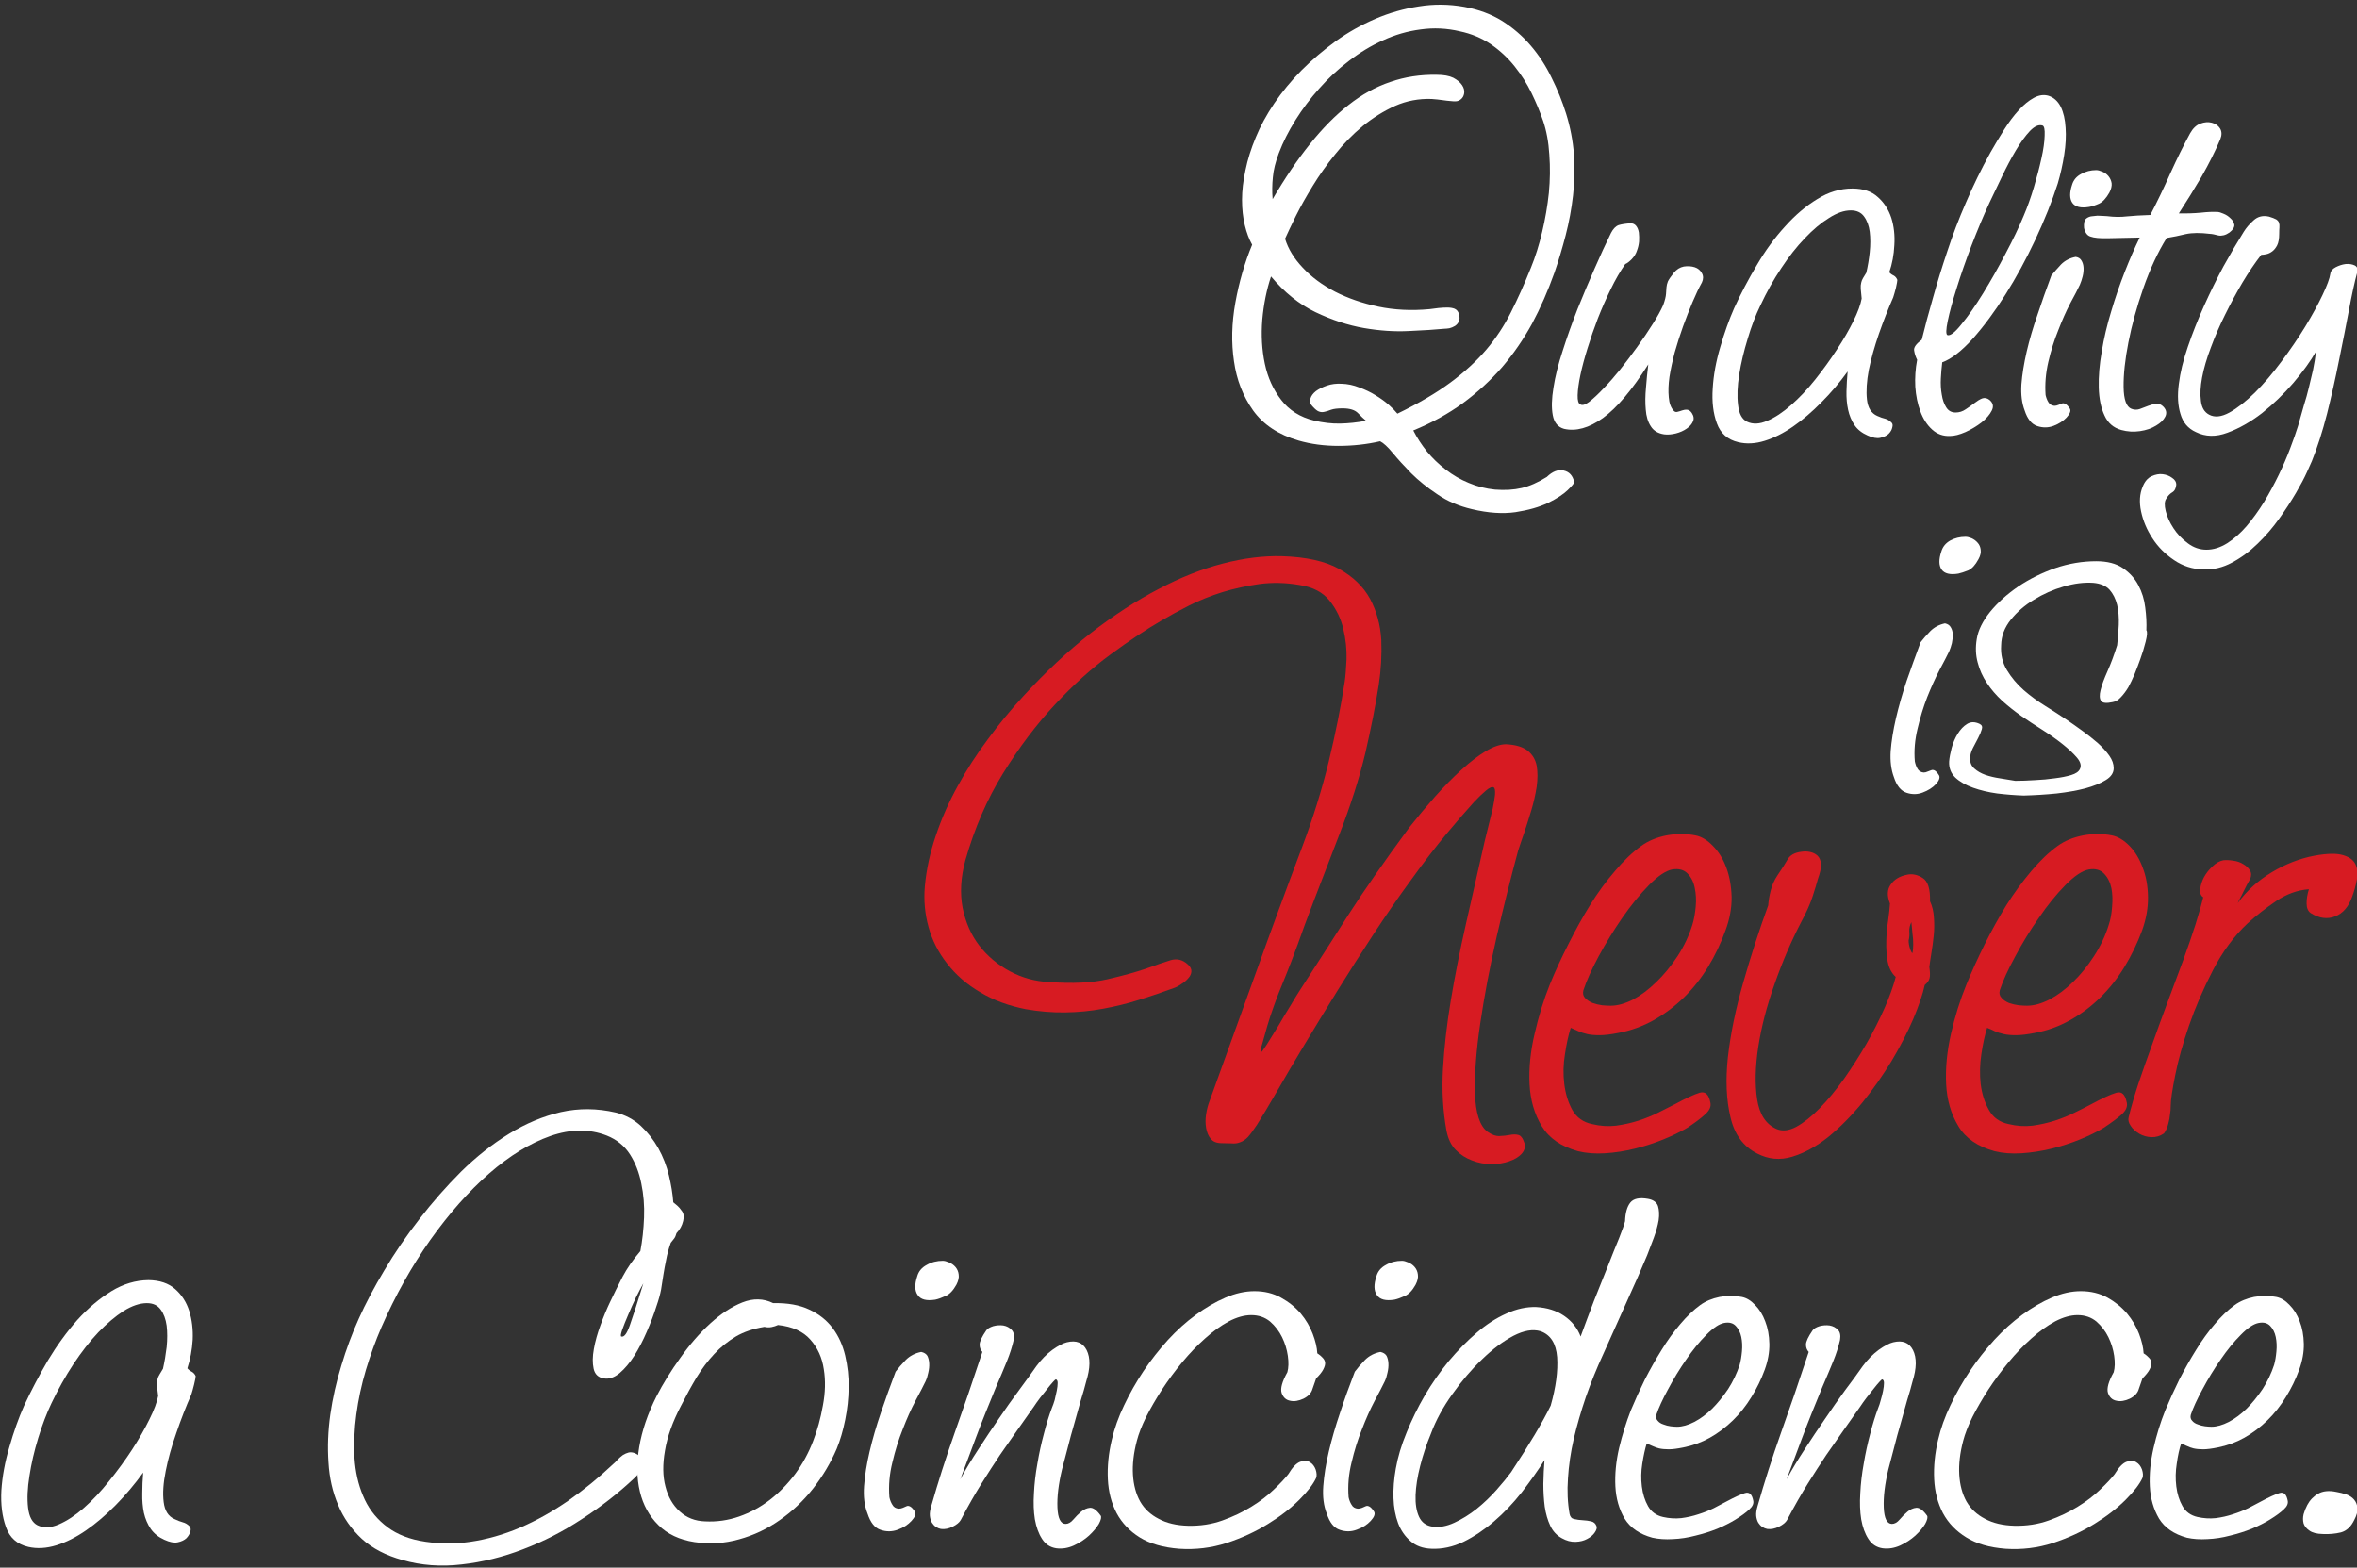 <svg version="1.2" xmlns="http://www.w3.org/2000/svg" viewBox="0 0 1024 681" width="1024" height="681">
	<rect x="0" y="0" width="1024" height="681" fill="#333333" stroke="none"/>
	<title>&lt;Group&gt;</title>
	<style>
		.s0 { fill: #ffffff } 
		.s1 { fill: #d71b22 } 
	</style>
	<g id="&lt;Group&gt;">
		<g id="&lt;Group&gt;">
			<path id="&lt;Compound Path&gt;" fill-rule="evenodd" class="s0" d="m683.9 209.4q0.1 0.7-2.8 3.5-2.9 2.8-8.6 5.6-5.7 2.7-14.1 4-8.4 1.2-18.9-1.3-8.6-2-15.1-6.5-6.6-4.4-11.3-9.1-4.7-4.8-8-8.8-3.3-4-5.5-5.1-8.7 2-18.1 2-9.3 0-17.3-2.3-13.1-3.8-19.8-13.1-6.6-9.3-8.3-21.4-1.8-12.1 0.6-25.4 2.4-13.4 7.3-25.2-2-3.5-3.2-8.5-1.2-5-1.2-11 0-6 1.5-12.9 1.4-6.9 4.5-14.3 2.9-7.1 8-14.7 5.1-7.5 11.8-14.3 6.8-6.8 14.9-12.7 8.1-5.8 17.2-9.7 9.1-3.9 18.9-5.4 9.8-1.6 19.8 0.2 9.3 1.7 16.4 6.1 7.1 4.5 12.4 10.7 5.4 6.3 9.1 14 3.8 7.6 6.3 15.6 2.7 8.7 3.4 17.7 0.6 9-0.4 17.8-1 8.8-3.2 17.3-2.2 8.5-4.9 16.3-4.2 11.8-9.7 22.1-5.6 10.2-13 18.9-7.5 8.6-17 15.6-9.6 7-21.6 11.9 2.4 4.7 5.9 9.1 3.6 4.4 8.2 7.9 4.6 3.6 10 5.8 5.4 2.3 11.4 2.9 6.5 0.5 11.6-0.7 5.1-1.2 10.9-4.8 3.7-3.6 7.3-2.8 3.7 0.8 4.6 5zm-13.5-156.9q-2-5.8-5-12-3-6.2-7.4-11.7-4.3-5.4-10.2-9.5-6-4.1-13.6-5.7-8.5-2-17-0.8-8.5 1.1-16.3 4.7-7.8 3.5-14.9 9-7.1 5.4-12.9 12-5.8 6.5-10.3 13.7-4.5 7.2-7.2 14.3-2.2 5.8-2.6 10.5-0.5 4.8-0.1 9.5 8-13.7 16.2-23.9 8.2-10.3 16.8-17 8.6-6.8 18.1-10 9.5-3.3 20.2-3.1 4.5 0 7.2 1.3 2.6 1.4 3.8 3.2 1.2 1.8 0.9 3.6-0.3 1.7-1.5 2.6-0.9 0.7-1.9 0.8-1 0.1-2.5-0.1-1.5-0.1-3.5-0.4-2-0.3-4.7-0.5-8.4-0.3-15.9 3-7.5 3.4-14.1 8.8-6.6 5.5-12 12.3-5.5 6.8-9.7 13.7-4.3 7-7.3 13-3 6.1-4.7 9.9 2 6.6 7.7 12.6 5.6 6 14 10.4 8.4 4.3 18.8 6.5 10.5 2.2 22.3 1.1 1.8-0.2 3.9-0.5 2.1-0.2 3.8-0.2 1.8 0 3.1 0.5 1.4 0.6 1.9 2.2 0.6 2 0 3.3-0.5 1.2-1.7 2-1.2 0.7-2.4 1-1.3 0.2-2 0.2-6.2 0.6-15.5 1-9.3 0.5-19.7-1.3-10.3-1.8-21-6.9-10.6-5.1-19.3-15.5-2.9 8.7-3.8 18.8-0.8 10.1 1.1 19.1 1.9 9 7.1 15.7 5.2 6.8 14.3 9 5.8 1.4 11.3 1.3 5.4-0.1 11.3-1.2-1.5-1.2-3.5-3.3-2-2.1-6.7-2.1-3.3 0-5 0.6-1.8 0.7-2.9 0.9-1.2 0.3-2.3-0.1-1.1-0.3-2.9-2.3-1.5-1.5-0.9-3.3 0.5-1.8 2.4-3.3 1.9-1.4 4.8-2.4 2.9-1 6.4-0.8 3.8 0.1 7.6 1.6 3.9 1.4 7.1 3.4 3.3 2 5.8 4.2 2.4 2.2 3.7 3.8 13.8-6.7 23-13.5 9.2-6.8 15.6-14.3 6.3-7.4 10.7-16.2 4.4-8.7 8.7-19.4 2.9-7.1 4.9-15.6 2-8.4 2.9-16.9 0.8-8.4 0.2-16.6-0.5-8.2-2.7-14.7z"/>
			<path id="&lt;Compound Path&gt;" class="s0" d="m739.4 122.7q-2 3.6-4.1 8.6-2.1 5-4.1 10.5-2 5.6-3.6 11.2-1.5 5.7-2.3 10.7-0.7 5-0.3 8.9 0.3 3.9 2.2 5.9 0.7 0.7 1.6 0.4 0.9-0.2 2-0.6 1.1-0.4 2.2-0.3 1.1 0.1 2 1.4 1.3 2 0.5 3.7-0.7 1.7-2.7 3.1-2 1.4-4.7 2.1-2.8 0.7-5.1 0.4-4-0.6-5.8-3.5-1.9-2.9-2.2-7.3-0.4-4.3 0.1-9.5 0.4-5.2 1-10.1-10.6 16.7-19.7 23.3-9.1 6.5-16.9 4.7-4-1.1-4.9-5.9-0.9-4.8 0.3-12 1.1-7.2 4-16 2.8-8.8 6.4-18 3.7-9.2 7.5-17.8 3.8-8.7 7.1-15.4 1.4-2.7 3.3-3.4 2-0.6 5.2-0.8 1.5 0 2.4 1.1 0.9 1.1 1.2 2.9 0.2 1.8 0.1 3.9-0.2 2.1-0.9 3.9-0.6 2-2.3 3.8-1.7 1.7-2.8 2.1-3.3 4.7-6.3 10.9-3 6.1-5.6 12.7-2.5 6.5-4.5 13-2 6.4-3.1 11.6-1.1 5.2-1.2 8.8-0.1 3.5 1.2 4 1.3 0.8 3.9-1.2 2.6-2 6.1-5.7 3.5-3.6 7.3-8.3 3.8-4.8 7.4-9.8 3.7-5.1 6.7-9.9 3-4.7 4.6-8.3 1.1-3.1 1.2-4.8 0.1-1.6 0.2-2.9 0.1-1.2 0.6-2.5 0.6-1.3 2.6-3.8 1.8-2.2 4.3-2.7 2.6-0.4 4.8 0.3 2.1 0.7 3.1 2.6 1 1.8 0 4z"/>
			<path id="&lt;Compound Path&gt;" fill-rule="evenodd" class="s0" d="m824.3 121.6q0 0.7-0.6 3.4-0.7 2.7-1.2 4.2-3.3 7.5-6.2 15.8-2.9 8.4-4.4 15.7-1.4 7.4-0.8 12.9 0.6 5.4 4.5 7.1 2 0.9 3.4 1.2 1.5 0.4 2.8 1.7 0.7 0.7 0.3 2.1-0.3 1.5-1.6 2.8-1.3 1.2-3.6 1.7-2.2 0.5-5.5-1-3.7-1.6-5.7-4.5-2-3-2.8-6.7-0.8-3.7-0.7-8 0.1-4.3 0.5-8.6-5.3 7.3-11.4 13.4-6.1 6.2-12.3 10.5-6.2 4.3-12.3 6.2-6.1 1.9-11.5 0.6-6.9-1.6-9.3-8.2-2.4-6.5-1.8-15.2 0.5-8.6 3.3-18 2.7-9.3 6-16.8 4.3-9.4 9.9-18.8 5.5-9.4 12.2-16.7 6.6-7.4 14-11.9 7.3-4.6 15.3-4.6 7 0 11 3.7 4.1 3.6 5.9 9.1 1.7 5.4 1.3 11.8-0.3 6.3-2.2 11.8 0.8 0.9 1.9 1.4 1.1 0.6 1.6 1.9zm-13.5-3.1q1-4.2 1.5-8.9 0.5-4.8 0-8.9-0.5-4-2.5-6.7-1.9-2.6-5.7-2.6-4.4 0-9.5 3.3-5.2 3.2-10.5 8.8-5.3 5.5-10.3 13.1-5 7.5-9 16.1-3.1 6.3-5.5 14.4-2.5 8.1-3.7 15.6-1.2 7.6-0.5 13.2 0.6 5.7 3.9 7.3 3.8 1.8 8.8-0.4 5-2.1 10.3-6.8 5.3-4.6 10.5-11.1 5.1-6.4 9.4-13 4.3-6.5 7.2-12.4 2.9-5.9 3.6-9.8-0.3-2.7-0.4-4.2-0.1-1.6 0.2-2.7 0.2-1 0.8-2 0.5-0.9 1.4-2.3z"/>
			<path id="&lt;Compound Path&gt;" fill-rule="evenodd" class="s0" d="m894 79.7q-3.7 11.5-9.7 24.3-6 12.8-13 23.9-7 11.1-14.2 19.2-7.3 8.1-13.3 10.3-0.4 3.3-0.6 7-0.2 3.7 0.4 7 0.5 3.3 1.9 5.5 1.4 2.3 4.1 2.3 2.4 0 4.4-1.4 2-1.3 3.8-2.7 1.8-1.4 3.3-2 1.6-0.6 3.2 0.6 2.4 2 1 4.7-1.3 2.6-4.4 5.1-3.1 2.4-7 4.2-3.9 1.7-6.7 1.7-4.5 0.2-7.8-2.8-3.3-3-5.1-7.9-1.8-4.8-2.2-10.7-0.3-5.9 0.8-11.7-1-2-1.3-4-0.4-2 3.3-4.7 2.1-8.6 4.9-18.3 2.7-9.7 6.2-20.1 3.4-10.4 8.1-21.2 4.6-10.8 10.6-21.7 2.9-5.1 6-10 3.1-4.9 6.4-8.5 3.2-3.5 6.5-5.3 3.3-1.8 6.4-0.9 3.4 1.1 5.3 4.8 1.8 3.7 2.1 9.1 0.4 5.3-0.6 11.7-1 6.4-2.8 12.5zm-6.7-25.2q-2.4-0.7-5.4 2.4-3 3.2-6.1 8.4-3.1 5.2-6.1 11.5-3 6.2-5.4 11.3-4 8.7-7.8 18.6-3.8 10-6.4 18.4-2.7 8.5-3.9 14.3-1.2 5.8-0.1 6.2 1.9 0.5 6.1-4.8 4.3-5.2 9.3-13.3 5-8.1 9.8-17.3 4.9-9.2 7.9-16.5 2.4-5.6 4.4-12.3 2-6.7 3.3-12.6 1.3-5.8 1.4-9.9 0.2-4.1-1-4.4z"/>
			<path id="&lt;Compound Path&gt;" class="s0" d="m903.6 123.7q-1.4 3-4.2 8.1-2.7 5.2-5.2 11.7-2.6 6.4-4.3 13.7-1.7 7.3-1.2 14.4 0.4 1.8 1.2 3.1 0.8 1.4 2.6 1.6 0.9 0 1.8-0.4 0.8-0.3 1.5-0.6 0.7-0.3 1.5 0.2 0.9 0.4 2 2.1 0.7 1.4-1.5 3.8-2.2 2.3-5.6 3.6-3.5 1.3-7.1 0.1-3.7-1.2-5.5-6.8-1.8-4.7-1.4-11.3 0.5-6.5 2.3-14.3 1.8-7.7 4.7-16 2.8-8.4 6-17 1.7-2.1 4.2-4.8 2.6-2.6 6.4-3.3 1.8 0.3 2.5 1.6 0.8 1.3 0.9 3.1 0.1 1.8-0.4 3.8-0.5 2-1.2 3.6zm12.8-40q-2.1 3.7-4.5 4.8-2.5 1.1-4.3 1.4-5.4 0.9-7.3-1.8-1.8-2.7-0.1-7.8 0.9-3.1 3.9-4.7 3-1.7 6.6-1.7 1.1 0 2.7 0.7 1.5 0.6 2.6 1.9 1.1 1.3 1.4 3.1 0.2 1.8-1 4.1z"/>
			<path id="&lt;Compound Path&gt;" class="s0" d="m968.6 101q-1.3 0.9-2.5 1.2-1.2 0.3-2.3 0.1-1.1-0.2-2.1-0.5-1-0.2-1.5-0.2-6.4-0.8-10.6 0.1-4.1 1-8.3 1.7-5.8 9.4-10.1 21.7-4.3 12.3-6.5 23.6-2.2 11.2-2.1 19.4 0.1 8.2 3.4 9.5 1.8 0.7 3.6 0.1 1.9-0.7 3.7-1.4 1.8-0.7 3.5-0.9 1.7-0.2 3.2 1.4 1.8 2 0.7 4.2-1.1 2.2-4 3.9-2.9 1.8-7 2.4-4.1 0.6-8.1-0.5-5.1-1.4-7.3-6.3-2.3-4.9-2.5-12.1-0.2-7.2 1.3-15.7 1.4-8.6 4.1-17.4 2.6-8.8 5.9-17.2 3.3-8.4 6.5-14.9-8.9 0.2-14 0.3-5.1 0.1-7.3-0.7-1.2-0.3-2-1.5-0.7-1.1-0.9-2.4-0.1-1.2 0.1-2.4 0.3-1.1 0.8-1.5 0.8-0.7 2.1-1 1.4-0.2 2.8-0.3 1.3 0 2.5 0.1 1.2 0.1 1.7 0.1 4.6 0.6 8.7 0.1 4.1-0.4 10.1-0.6 4.4-8.4 8.7-18.1 4.4-9.7 8.6-17.4 1.8-3.2 4.4-4.2 2.7-1 5-0.4 2.4 0.6 3.6 2.5 1.2 2 0.1 4.7-3.3 7.8-8.1 16.2-4.9 8.3-9.9 16 5.2 0.1 9.5-0.3 4.3-0.5 7.6-0.3 0.5 0 2.2 0.7 1.8 0.7 3.1 2 1.4 1.2 1.7 2.8 0.2 1.6-2.1 3.4z"/>
			<path id="&lt;Compound Path&gt;" class="s0" d="m1024.1 118.3q-1.7 6.2-3.6 16.4-1.9 10.1-4.3 21.8-2.3 11.6-5.2 23.2-3 11.7-6.6 20.6-0.4 0.9-2.1 4.7-1.7 3.8-4.8 9.1-3.1 5.3-7.3 11.2-4.2 5.9-9.4 10.9-5.1 5-11.1 8.2-5.9 3.2-12.4 3-7.1-0.2-12.8-4.1-5.8-3.9-9.4-9.5-3.6-5.5-4.9-11.6-1.3-6.1 0.7-10.8 1.3-3.3 3.8-4.5 2.6-1.2 4.9-0.9 2.4 0.3 4.1 1.6 1.8 1.2 1.8 2.9-0.2 2.5-1.8 3.4-1.5 0.9-2.6 2.8-1.1 1.6-0.2 5.3 0.9 3.7 3.4 7.5 2.4 3.7 6.2 6.5 3.7 2.8 8.1 2.8 4.5 0 9-2.8 4.4-2.8 8.4-7.4 4-4.7 7.6-10.5 3.5-5.8 6.4-11.8 2.9-6 5-11.6 2.1-5.5 3.4-9.7 1.3-4.7 2.5-8.8 1.3-4.1 2.2-7.9 0.9-3.8 1.8-7.6 0.8-3.9 1.3-8-3.6 6.3-9.9 13.7-6.3 7.3-13.6 13.1-7.4 5.7-15 8.5-7.5 2.8-13.7-0.3-5.1-2.3-6.7-7.9-1.7-5.5-0.7-13 0.9-7.4 3.9-16.1 3-8.8 7-17.7 4-8.9 8.5-17.3 4.6-8.3 8.8-15 1.6-2.6 4.3-5 2.7-2.5 6.7-1.6 2 0.6 3.1 1.2 0.9 0.6 1.2 1.4 0.3 0.9 0.2 2.1-0.1 1.1-0.1 2.8 0 3.2-0.9 5-0.9 1.7-2.1 2.6-1.2 0.9-2.5 1.2-1.4 0.3-2.3 0.3-4.2 5.4-8.2 12.1-4 6.8-7.5 13.9-3.6 7.2-6.2 14.3-2.7 7.1-3.8 13-1.1 5.9-0.5 10.2 0.5 4.3 3.5 5.9 3.6 2 8.9-0.9 5.2-2.9 11.1-8.7 5.8-5.8 11.5-13.5 5.7-7.6 10.3-15.1 4.5-7.4 7.5-13.7 3-6.3 3.4-9.2 0.2-1.8 2.3-2.9 2.1-1.1 4.3-1.4 2.3-0.2 4 0.6 1.6 0.8 1.1 3z"/>
		</g>
		<g id="&lt;Group&gt;">
			<path id="&lt;Compound Path&gt;" class="s0" d="m846.8 283q-1.4 2.9-4.2 8.1-2.7 5.2-5.3 11.7-2.5 6.4-4.2 13.7-1.8 7.3-1.2 14.3 0.4 1.9 1.2 3.2 0.8 1.4 2.6 1.6 0.9 0 1.7-0.4 0.9-0.4 1.6-0.6 0.7-0.3 1.5 0.1 0.9 0.5 1.9 2.1 0.8 1.5-1.4 3.9-2.2 2.3-5.7 3.6-3.4 1.3-7 0.1-3.7-1.2-5.5-6.8-1.8-4.8-1.4-11.3 0.5-6.5 2.3-14.3 1.8-7.7 4.6-16.1 2.9-8.3 6.1-16.9 1.7-2.2 4.2-4.8 2.6-2.6 6.4-3.4 1.8 0.4 2.5 1.7 0.8 1.3 0.9 3.1 0 1.8-0.4 3.8-0.5 2-1.2 3.6zm12.7-40q-2 3.7-4.4 4.8-2.5 1-4.3 1.4-5.4 0.9-7.3-1.8-1.8-2.7-0.1-7.8 0.9-3.1 3.9-4.8 3-1.6 6.6-1.6 1.1 0 2.6 0.6 1.6 0.7 2.7 2 1.1 1.2 1.3 3 0.3 1.9-1 4.2z"/>
			<path id="&lt;Compound Path&gt;" class="s0" d="m932.5 273.8q0.7 0.9-0.3 4.9-1 4-2.4 7.8-1.1 3.1-2.4 6.3-1.3 3.1-2.7 5.7-1.5 2.5-3.2 4.3-1.7 1.9-3.6 2.2-4.1 0.9-5.1-0.5-1-1.5-0.2-4.7 0.8-3.3 3-8.2 2.2-4.9 4.2-11.3 0.5-4.2 0.7-8.8 0.2-4.7-0.7-8.7-1-4-3.3-6.6-2.4-2.6-7.1-3-6-0.4-12.8 1.6-6.9 2-12.9 5.7-6 3.6-10.1 8.7-4.1 5.1-4.2 11.1-0.4 6 2.5 10.8 2.9 4.8 7.3 8.7 4.4 3.8 9.4 6.9 5 3.1 9 5.8 3.4 2.3 7.1 5 3.6 2.6 6.7 5.3 3.1 2.8 5 5.5 1.9 2.7 1.9 5.4 0 3.1-3.5 5.2-3.4 2.1-8.9 3.6-5.4 1.4-12.4 2.2-7 0.7-14.3 0.9-5.7-0.2-11.5-0.9-5.8-0.8-10.5-2.5-4.8-1.7-7.7-4.4-2.9-2.8-2.7-7 0.2-2.5 1.1-5.9 0.9-3.3 2.6-6.1 1.8-2.9 4.1-4.3 2.4-1.5 5.5 0 1.4 0.7 0.9 2.3-0.5 1.7-1.6 3.8-1.1 2.1-2.3 4.4-1.2 2.4-1.2 4.6 0 2.7 1.9 4.3 1.9 1.7 4.7 2.7 2.9 1 6.3 1.5 3.5 0.6 6.7 1.1 3.9 0 8.5-0.3 4.6-0.2 8.7-0.8 4.1-0.5 7.1-1.4 3-0.9 3.8-2.6 1.1-2.2-1.3-5-2.4-2.8-6.3-5.9-3.9-3.1-8.8-6.2-4.9-3.1-9.1-6-4.4-3.1-8.3-6.6-3.9-3.6-6.6-7.7-2.8-4.2-4-8.9-1.3-4.8-0.4-10.2 0.9-5.7 5.8-11.8 4.9-6 12.2-11 7.3-4.9 16.1-8 8.8-3 17.8-3 7.2 0 11.6 3 4.4 3 6.7 7.4 2.4 4.5 3 9.7 0.7 5.3 0.5 9.9z"/>
		</g>
		<g id="&lt;Group&gt;">
			<path id="&lt;Compound Path&gt;" class="s1" d="m662.3 496.6q0.7 2.5-1.3 4.7-2 2.1-5.4 3.2-3.4 1.2-7.7 1.2-4.4 0-8.4-1.6-4.1-1.5-7.1-4.6-3-3.1-4-8.4-2.3-12.8-1.5-26.8 0.8-14.1 3.4-29.7 2.6-15.7 6.5-32.9 3.9-17.2 8.2-36.2 0.7-3.1 1.7-6.9 1-3.9 1.8-7.3 0.7-3.4 1-6 0.2-2.7-0.5-3.2-1-0.7-3.4 1.3-2.4 2-5.3 5.1-2.9 3.2-6 6.8-3.1 3.6-5.6 6.6-7.6 9.1-15.7 20.4-8.2 11.2-16.2 23.4-8 12.2-15.7 24.6-7.7 12.4-14.3 23.4-6.7 11.1-11.9 20.2-5.3 9.2-8.8 14.7-2.3 3.5-3.9 5.3-1.6 1.7-3.4 2.3-1.7 0.7-3.6 0.5-1.9-0.1-4.4-0.1-3.3 0-4.8-1.9-1.5-1.8-2-4.7-0.5-2.9 0-6 0.5-3.2 1.5-5.7 10.3-28.6 20-55.4 9.6-26.8 20.2-54.9 7.2-19.1 11.6-37.3 4.4-18.2 6.9-34.5 0.5-3.2 0.8-9.7 0.2-6.6-1.4-13.3-1.6-6.8-6-12.3-4.4-5.5-13.2-6.8-8.8-1.5-17.2-0.4-8.4 1.2-16 3.5-7.7 2.4-14.5 5.8-6.7 3.4-12.3 6.7-9.5 5.5-21.8 14.5-12.3 9-24.3 21.9-12.1 13-22.5 29.8-10.4 16.8-16.4 37.8-3 11.1-1.2 20.6 1.9 9.5 7.2 16.4 5.3 6.9 13.3 11.2 8 4.3 17.1 4.7 15.3 1.1 25.3-1.2 10-2.3 16.7-4.6 6.6-2.4 10.8-3.7 4.1-1.2 7.4 1.8 1.7 1.5 1.6 3.1-0.1 1.6-1.4 3-1.2 1.4-3 2.5-1.7 1.2-3.2 1.7-7.3 2.7-15 5.1-7.6 2.4-15.8 3.9-8.1 1.5-16.5 1.6-8.5 0.1-17-1.4-11.3-2.2-19.9-7.4-8.7-5.1-14.3-12.4-5.7-7.2-8.1-15.9-2.4-8.7-1.6-17.7 1-11 4.8-22.1 3.7-11 9.5-21.5 5.8-10.6 13.1-20.3 7.2-9.8 15.3-18.6 14.5-15.8 29.4-27.5 15-11.6 29.4-19.1 14.4-7.6 28-11.1 13.5-3.5 25.6-3.2 15.8 0.5 24.8 5.5 9.1 5 13.5 13 4.3 8 4.9 17.8 0.4 9.8-1.1 19.6-2 13-5.8 29.5-3.9 16.4-11.2 35.2-6.8 17.6-11.2 29.1-4.4 11.5-7.1 19.2-2.8 7.6-4.7 12.3-1.9 4.6-3.4 8.4-0.7 1.7-2.2 5.9-1.5 4.1-2.8 8.5-1.2 4.4-2.2 7.8-1.1 3.3-0.5 3.6 0.2 0.3 2.5-3.3 2.2-3.5 5-8.1 2.7-4.7 5.4-9 2.6-4.4 3.6-5.9 6-9.3 11.1-17.2 5-7.9 10.3-16.1 5.2-8.1 11.5-17.1 6.3-9.1 15-20.9 5.3-6.7 11.1-13.3 5.8-6.5 11.4-11.6 5.7-5.2 10.7-8.2 5-3 8.8-3 6.2 0.3 9.4 2.8 3.1 2.5 3.9 6.5 0.7 4 0 9.2-0.8 5.1-2.3 10.1-1.5 5-3.1 9.8-1.7 4.8-2.7 8-4.7 17.3-9.3 37.3-4.5 19.9-7.1 37.5-2.6 17.5-2.3 30.4 0.4 12.9 5.4 16.7 2.8 2 5.3 1.9 2.5-0.1 4.5-0.5 2-0.4 3.6 0 1.7 0.4 2.7 3.6z"/>
			<path id="&lt;Compound Path&gt;" fill-rule="evenodd" class="s1" d="m749.6 404.3q-3 8.3-7.5 15.7-4.5 7.4-10.5 13.3-6.1 5.9-13.2 9.9-7.2 4-15.2 5.5-5 1-8.3 1-3.3 0-5.4-0.5-2.1-0.5-3.7-1.2-1.7-0.8-3.4-1.5-1.5 4.7-2.5 11.4-1.1 6.6-0.3 13 0.8 6.4 3.5 11.3 2.8 4.9 8.5 6.1 5.3 1.3 10.5 0.7 5.1-0.7 9.8-2.2 4.6-1.5 8.6-3.5 4-2 7.3-3.7 7-3.8 10.6-4.9 3.7-1.1 4.7 4.4 0.5 2.5-2.3 5-2.7 2.5-7.7 5.8-4.6 2.7-10.5 5.1-5.9 2.4-12.4 4-6.5 1.6-12.9 2-6.4 0.4-11.7-0.9-11-3-15.8-10.9-4.8-7.9-5.3-18.3-0.5-10.4 2.2-21.8 2.6-11.4 6.6-21.4 3.5-8.6 8.1-17.6 4.5-9 9.5-17.1 5-8 10.7-14.6 5.6-6.7 11.4-10.9 4.5-3.3 11-4.6 6.5-1.2 12.6 0 4 0.8 7.6 4.6 3.7 3.7 5.8 9.4 2.1 5.6 2.3 12.8 0.1 7.1-2.7 14.6zm-14.3-2.7q1-3.3 1.4-7.7 0.4-4.4-0.4-8.1-0.7-3.8-3.1-6.3-2.4-2.5-6.7-1.8-4.2 0.8-10.1 6.8-5.9 6-11.6 14.2-5.6 8.1-10.3 16.8-4.6 8.6-6.6 14.7-0.5 2 0.7 3.3 1.3 1.4 3.3 2.2 2 0.7 4.1 1 2.2 0.2 3.7 0.2 4.5 0 9.8-2.7 5.2-2.8 10.1-7.6 4.9-4.7 9.2-11.2 4.3-6.6 6.5-13.8z"/>
			<path id="&lt;Compound Path&gt;" fill-rule="evenodd" class="s1" d="m838.5 391.5q1.5 3.3 1.7 7.2 0.3 3.9-0.1 7.8-0.4 3.9-1 7.5-0.6 3.6-0.9 6.1 0.5 3.3 0.1 4.8-0.3 1.5-2.1 3-1.3 6-5 14.8-3.8 8.8-9.4 18.2-5.7 9.4-12.8 18.2-7.2 8.7-14.8 14.9-7.7 6.1-15.6 8.5-7.9 2.4-15.2-1.4-9-4.5-11.6-15.8-2.7-11.2-1.1-26.2 1.7-14.9 6.6-32.1 4.9-17.2 10.9-33.7 0.2-3 1.1-6.5 0.9-3.5 2.9-6.5 2.8-4.1 4.4-6.9 1.6-2.9 6.1-3.4 1.8-0.3 3.7 0.1 1.9 0.4 3.2 1.6 1.4 1.3 1.5 3.7 0.2 2.3-1.3 6.4-0.8 3-2.3 7.6-1.5 4.7-5 11.2-6.5 12.5-11.5 26.8-5.1 14.3-7.1 27.3-2 13.1-0.5 22.9 1.5 9.7 8.3 12.8 3.8 1.7 8.7-0.9 4.9-2.7 10.1-8 5.3-5.4 10.6-12.8 5.2-7.4 9.8-15.3 4.5-7.9 7.9-15.6 3.3-7.6 4.8-13.4-2.7-2.5-3.5-6.7-0.7-4.1-0.6-8.7 0.1-4.7 0.8-9.1 0.6-4.3 0.8-7.4-2-5 0.3-8.2 2.2-3.3 7-4.3 3.5-0.8 6.9 1.4 3.4 2.1 3.2 10.1zm-7.6 22.4q0.3-1.3 0.3-3.7 0-2.4-0.3-4.4-0.2-2.5-0.5-5.2-1 2-0.9 4 0.2 2-0.3 4 0 1.7 0.7 3.8 0.8 2 1 1.5z"/>
			<path id="&lt;Compound Path&gt;" fill-rule="evenodd" class="s1" d="m930.6 404.3q-3.1 8.3-7.6 15.7-4.5 7.4-10.5 13.3-6 5.9-13.2 9.9-7.1 4-15.2 5.5-5 1-8.3 1-3.2 0-5.3-0.5-2.2-0.5-3.8-1.2-1.6-0.8-3.4-1.5-1.5 4.7-2.5 11.4-1 6.6-0.3 13 0.8 6.4 3.6 11.3 2.7 4.9 8.5 6.1 5.3 1.3 10.4 0.7 5.1-0.7 9.8-2.2 4.6-1.5 8.6-3.5 4.1-2 7.3-3.7 7-3.8 10.7-4.9 3.6-1.1 4.6 4.4 0.5 2.5-2.2 5-2.8 2.5-7.8 5.8-4.5 2.7-10.4 5.1-5.9 2.4-12.4 4-6.6 1.6-13 2-6.4 0.4-11.6-0.9-11.1-3-15.8-10.9-4.8-7.9-5.3-18.3-0.5-10.4 2.1-21.8 2.6-11.4 6.7-21.4 3.5-8.6 8-17.6 4.5-9 9.5-17.1 5.1-8 10.7-14.6 5.6-6.7 11.4-10.9 4.5-3.3 11.1-4.6 6.5-1.2 12.5 0 4 0.8 7.7 4.6 3.6 3.7 5.7 9.4 2.2 5.6 2.3 12.8 0.1 7.1-2.6 14.6zm-14.4-2.7q1.1-3.3 1.4-7.7 0.4-4.4-0.3-8.1-0.8-3.8-3.2-6.3-2.4-2.5-6.6-1.8-4.3 0.8-10.2 6.8-5.9 6-11.5 14.2-5.7 8.1-10.3 16.8-4.7 8.6-6.7 14.7-0.5 2 0.8 3.3 1.2 1.4 3.2 2.2 2 0.7 4.2 1 2.1 0.2 3.6 0.2 4.5 0 9.8-2.7 5.3-2.8 10.2-7.6 4.9-4.7 9.1-11.2 4.3-6.6 6.5-13.8z"/>
			<path id="&lt;Compound Path&gt;" class="s1" d="m1021.9 389.5q-2.3 6.6-7.4 8.6-5.2 2-10.7-1.5-1.7-1.3-1.7-4.2 0-2.9 1-6.1-7.3 0.5-14.2 5.1-6.9 4.7-12.4 9.7-8.8 8.2-15.1 20.4-6.3 12.2-10.4 24.1-4.1 11.9-6 21.6-1.9 9.6-1.9 12.6 0 0.8-0.1 2.5-0.2 1.8-0.5 3.8-0.4 2-1 3.8-0.7 1.7-1.4 2.5-2.5 1.7-5.4 1.6-2.9-0.1-5.3-1.5-2.4-1.4-3.7-3.4-1.4-2-0.9-3.8 1.5-6.2 4.2-14.5 2.8-8.3 6.1-17.3 3.2-9 6.7-18.4 3.6-9.5 6.7-18 3.1-8.5 5.4-15.7 2.2-7.1 3.3-11.6-1.6-1-1.3-3.5 0.2-2.5 1.6-5.2 1.4-2.6 3.7-4.7 2.2-2.2 4.7-2.7 2-0.2 4.4 0.2 2.4 0.3 4.3 1.5 1.9 1.1 2.9 2.7 1 1.7 0 3.9-0.5 0.8-1.3 2.3-0.7 1.5-1.5 3-0.7 1.5-1.5 2.9-0.7 1.3-1 2.1 5.8-8 14.8-13.4 9-5.4 18.6-7.2 8.3-1.5 12.4-0.2 4.1 1.2 5.4 4.1 1.3 2.9 0.5 6.7-0.7 3.7-2 7.2z"/>
		</g>
		<g id="&lt;Group&gt;">
			<path id="&lt;Compound Path&gt;" fill-rule="evenodd" class="s0" d="m85 597.8q0 0.8-0.7 3.7-0.7 2.8-1.2 4.3-3.5 7.9-6.5 16.7-3.1 8.8-4.6 16.5-1.6 7.8-0.9 13.5 0.7 5.7 4.7 7.4 2.1 1 3.6 1.4 1.6 0.4 2.9 1.7 0.8 0.8 0.4 2.3-0.4 1.5-1.7 2.9-1.4 1.3-3.8 1.8-2.3 0.5-5.8-1.1-3.8-1.7-5.9-4.7-2.1-3.1-3-7-0.8-3.9-0.7-8.4 0-4.5 0.4-9.1-5.5 7.6-11.9 14.1-6.4 6.5-12.9 11-6.5 4.5-12.9 6.5-6.5 2-12.2 0.7-7.3-1.7-9.7-8.6-2.5-6.9-2-16 0.6-9.1 3.5-18.9 2.8-9.8 6.3-17.7 4.6-9.9 10.4-19.8 5.9-9.8 12.8-17.6 7-7.7 14.8-12.5 7.7-4.7 16.1-4.8 7.3 0.1 11.6 3.9 4.3 3.8 6.1 9.5 1.8 5.8 1.5 12.5-0.4 6.6-2.3 12.4 0.7 0.9 1.9 1.5 1.1 0.6 1.7 1.9zm-14.2-3.2q1-4.4 1.6-9.4 0.5-5 0-9.3-0.6-4.3-2.6-7-2-2.8-6-2.8-4.6 0-10.1 3.4-5.4 3.5-11 9.3-5.5 5.8-10.8 13.8-5.2 7.9-9.5 16.9-3.2 6.7-5.8 15.2-2.6 8.5-3.8 16.4-1.3 8-0.6 13.9 0.7 5.9 4.1 7.6 4 1.9 9.3-0.4 5.3-2.3 10.8-7.1 5.6-4.9 11-11.7 5.5-6.8 10-13.7 4.4-6.8 7.5-13.1 3.1-6.2 3.8-10.2-0.4-2.8-0.4-4.5-0.1-1.6 0.1-2.7 0.3-1.2 0.9-2.1 0.6-1 1.5-2.5z"/>
			<g id="&lt;Group&gt;">
				<path id="&lt;Compound Path&gt;" fill-rule="evenodd" class="s0" d="m296.1 525.9q1.4 1.6 0.7 4.5-0.7 3-2.9 5.3-0.4 1.5-1 2.3-0.6 0.8-1.5 1.9-1.4 4-2 7.4-0.7 3.3-1.2 6.5-0.5 3.1-1 6.4-0.6 3.2-2 7.2-1.7 5.4-4.2 11.1-2.5 5.8-5.4 10.4-3 4.7-6.4 7.6-3.5 2.9-6.9 2.3-3.6-0.6-4.4-4.2-0.8-3.7 0.1-8.6 0.9-5 2.9-10.4 2-5.5 4.1-9.9 2.6-5.5 5.5-11.1 2.9-5.5 7.7-11.1 1.3-6.8 1.6-14.6 0.3-7.7-1.2-14.8-1.4-7.1-4.9-12.6-3.6-5.6-10.1-8.2-11.3-4.4-24.5 0.2-13.3 4.7-26.6 16.3-13.3 11.6-25.6 28.9-12.2 17.3-21.2 37.9-3.8 8.8-6.7 18.4-2.9 9.7-4.2 19.5-1.3 9.7-0.8 18.8 0.6 9.1 3.7 16.4 3 7.4 9.1 12.5 6 5.2 15.4 7.1 11 2.1 22 0.5 11-1.6 21.8-6.2 10.7-4.6 20.9-11.7 10.2-7.1 19.4-15.8 1-0.8 2-2 1.1-1.1 2.3-2 1.3-0.8 2.5-1.1 1.2-0.3 2.8 0.3 2.3 1.1 2.9 2.6 0.7 1.4 0.3 2.9-0.4 1.5-1.4 3-1.1 1.4-2.2 2.4-10.3 9.7-22.7 17.7-12.3 8.1-25.5 13.1-13.2 5.1-26.7 6.6-13.5 1.6-25.7-1.9-10.9-3-17.7-9.2-6.8-6.3-10.3-14.7-3.6-8.4-4.2-18.5-0.7-10.1 0.8-20.8 1.5-10.6 4.8-21.3 3.2-10.7 7.6-20.4 4.4-9.8 11.1-21 6.7-11.3 15.2-22.2 8.4-10.9 18.2-20.7 9.9-9.7 20.8-16.4 10.9-6.7 22.5-9.4 11.7-2.6 23.8 0.2 6.3 1.6 10.9 5.8 4.5 4.2 7.6 9.7 3.1 5.6 4.6 11.8 1.5 6.2 1.9 11.7 1.2 1 1.9 1.6 0.8 0.7 1.7 2zm-16.6 31.6q-1.3 2.3-3.2 6.1-1.8 3.8-3.4 7.6-1.6 3.7-2.6 6.5-0.9 2.7-0.4 2.9 1.8 0.6 3.7-4.8 1.9-5.3 5.9-18.3z"/>
				<path id="&lt;Compound Path&gt;" fill-rule="evenodd" class="s0" d="m363.5 629.4q-3.9 9.1-10.3 17.3-6.4 8.1-14.5 13.7-8.1 5.7-17.6 8.3-9.5 2.7-19.4 1.2-9.8-1.5-15.7-7.4-5.9-5.8-8-14.5-2.1-8.7-0.3-19.4 1.8-10.7 7.5-22 4.2-8.2 10.4-16.8 6.1-8.6 13-14.9 6.9-6.3 13.9-9.1 7.1-2.8 13.4 0.3 9.4-0.2 15.7 2.8 6.3 2.9 10.2 8.1 3.8 5.1 5.4 11.9 1.6 6.8 1.5 13.9-0.1 7.1-1.5 14-1.4 7-3.7 12.6zm-10.2-3.5q2.7-6.9 4.2-15.3 1.6-8.4 0.4-15.8-1.1-7.5-5.8-12.8-4.7-5.4-14.1-6.4-1.3 0.6-2.8 0.9-1.6 0.3-3.1-0.1-7.3 1.2-12.4 4.2-5.2 3.1-9.4 7.6-4.2 4.5-7.7 10.2-3.4 5.7-6.8 12.4-5.4 10.3-6.9 19.3-1.6 9 0.2 15.7 1.7 6.7 6.2 10.8 4.5 4.1 11 4.3 7.6 0.4 14.8-2.1 7.2-2.5 13.3-7.2 6.1-4.7 11-11.2 4.9-6.6 7.9-14.5z"/>
				<path id="&lt;Compound Path&gt;" class="s0" d="m402.1 600.1q-1.5 3.1-4.4 8.5-2.9 5.5-5.5 12.3-2.7 6.7-4.5 14.4-1.9 7.6-1.3 15.1 0.4 1.9 1.3 3.3 0.8 1.5 2.7 1.7 1 0 1.9-0.4 0.8-0.4 1.6-0.7 0.7-0.3 1.6 0.2 0.9 0.5 2 2.2 0.8 1.5-1.5 4-2.3 2.5-5.9 3.8-3.7 1.4-7.5 0.1-3.8-1.2-5.7-7.1-2-5-1.5-11.9 0.5-6.9 2.4-15 1.9-8.1 4.9-16.9 3-8.8 6.4-17.8 1.7-2.3 4.4-5.1 2.7-2.7 6.7-3.5 1.9 0.4 2.7 1.7 0.7 1.4 0.8 3.3 0.1 1.9-0.4 4-0.4 2.1-1.2 3.8zm13.4-42q-2.1 3.8-4.7 4.9-2.6 1.2-4.5 1.6-5.7 0.9-7.6-2-2-2.8-0.2-8.2 0.9-3.2 4.1-4.9 3.1-1.8 7-1.8 1.1 0 2.7 0.7 1.7 0.7 2.8 2 1.2 1.4 1.4 3.3 0.3 1.9-1 4.4z"/>
				<path id="&lt;Compound Path&gt;" class="s0" d="m478.2 658.4q0.6 1-0.8 3.6-1.5 2.5-4.3 5.1-2.9 2.6-6.6 4.3-3.8 1.7-7.6 1.2-4-0.6-6.2-4.1-2.2-3.4-3.1-8.5-0.8-5-0.4-11.3 0.3-6.3 1.5-12.9 1.1-6.6 2.8-12.9 1.6-6.3 3.5-11.3 0.6-1.4 1.2-3.4 0.5-2 0.9-4 0.4-2 0.4-3.4 0-1.4-0.8-1.6-0.2 0-1.2 1.1-1.1 1.2-2.5 3-1.4 1.8-3.1 3.9-1.6 2.1-2.7 3.8-3.9 5.6-7.4 10.5-3.5 5-7.4 10.6-3.8 5.7-8 12.4-4.2 6.7-9 15.8-0.9 1.6-3.5 2.9-2.6 1.3-5.1 1-1.1-0.2-2.2-0.9-1-0.7-1.7-1.8-0.7-1.2-0.9-2.9-0.2-1.7 0.6-4.4 4.4-15.5 10.1-31.6 5.8-16.2 12.1-35.3-1.2-1.3-1.2-3.2 0-2 2.9-6.2 0.8-1.1 3-1.8 2.2-0.6 4.4-0.3 2.2 0.4 3.6 1.9 1.4 1.4 0.9 4.4-1 4.4-2.9 9.1-1.9 4.7-4.8 11.4-2.3 5.5-4.6 11.3-2.3 5.7-4.3 11.1-2 5.3-3.7 9.9-1.7 4.6-2.9 7.7 3.5-6.4 7.9-13.1 4.4-6.8 8.9-13.3 4.4-6.5 8.8-12.4 4.3-5.8 7.5-10.4 3.1-4.2 6.9-7 3.8-2.7 6.3-3.3 6.1-1.5 8.6 3.4 2.5 5-0.2 13.6-0.9 3.6-2.4 8.4-1.4 4.8-2.8 10-1.5 5.1-2.8 10.3-1.4 5.1-2.5 9.5-2.3 9.6-2 16.6 0.3 7 3.5 7.1 1.8 0 3.4-1.9 1.6-1.9 3.4-3.4 1.8-1.5 3.8-1.7 2.1-0.2 4.7 3.4z"/>
				<path id="&lt;Compound Path&gt;" class="s0" d="m572.3 587.9q1.4 0.9 2.3 1.9 1 1 1.1 2.2 0.1 1.2-0.8 2.9-0.8 1.6-3.1 3.9-1 3-1.6 4.6-0.7 2.6-3.9 4.2-3.2 1.5-5.8 0.9-2.7-0.5-3.7-3.4-0.9-2.9 2.5-9 0.8-2.9 0.2-7.1-0.6-4.2-2.5-8.1-1.9-3.9-5.2-6.8-3.4-2.8-8.2-2.8-4.5 0-9.7 2.7-5.2 2.8-10.3 7.4-5.2 4.6-10 10.4-4.8 5.8-8.8 11.9-4 6.2-6.9 11.9-2.8 5.7-4 10.3-2.1 8-1.7 14.7 0.4 6.7 3.1 11.6 2.8 4.9 8.1 7.6 5.2 2.8 12.7 3 8 0.2 15-2.3 7-2.5 12.6-6 5.7-3.5 9.8-7.5 4.1-3.9 6.2-6.6 2.7-4.5 5.2-5.4 2.5-0.9 4.2 0.2 1.7 1 2.5 3.2 0.7 2.2 0.2 3.6-1.8 4-7.3 9.5-5.6 5.6-13.6 10.5-8 5-18 8.3-9.9 3.2-20.6 2.5-10.4-0.8-17.1-4.9-6.6-4.1-10.1-10.6-3.4-6.5-3.8-14.7-0.4-8.3 1.7-17.1 1.7-7.4 5.4-15.1 3.6-7.6 8.4-14.8 4.8-7.1 10.6-13.5 5.8-6.3 12.1-10.9 6.4-4.7 12.9-7.5 6.5-2.8 12.6-2.8 6.5 0 11.5 2.8 5.1 2.8 8.6 6.9 3.4 4.1 5.2 8.8 1.8 4.7 2 8.5z"/>
				<path id="&lt;Compound Path&gt;" class="s0" d="m601.6 600.1q-1.5 3.1-4.4 8.5-2.9 5.5-5.5 12.3-2.7 6.7-4.5 14.4-1.9 7.6-1.3 15.1 0.4 1.9 1.3 3.3 0.8 1.5 2.7 1.7 1 0 1.9-0.4 0.8-0.4 1.6-0.7 0.7-0.3 1.6 0.2 0.9 0.5 2 2.2 0.8 1.5-1.5 4-2.3 2.5-6 3.8-3.6 1.4-7.4 0.1-3.8-1.2-5.7-7.1-2-5-1.5-11.9 0.5-6.9 2.4-15 1.9-8.1 4.9-16.9 2.9-8.8 6.4-17.8 1.7-2.3 4.4-5.1 2.7-2.7 6.7-3.5 1.9 0.4 2.7 1.7 0.7 1.4 0.8 3.3 0.1 1.9-0.4 4-0.4 2.1-1.2 3.8zm13.4-42q-2.1 3.8-4.7 4.9-2.6 1.2-4.5 1.6-5.7 0.9-7.6-2-2-2.8-0.2-8.2 0.9-3.2 4.1-4.9 3.1-1.8 7-1.8 1.1 0 2.7 0.7 1.7 0.7 2.8 2 1.2 1.4 1.4 3.3 0.3 1.9-1 4.4z"/>
				<path id="&lt;Compound Path&gt;" fill-rule="evenodd" class="s0" d="m716 520.8q3.4 0.6 4.3 3.1 0.8 2.6 0.3 6.2-0.6 3.5-2.1 7.6-1.6 4.1-2.9 7.6-3.8 9.1-8.6 19.6-4.8 10.6-10.5 23.4-4.2 9.1-7.5 18.5-3.2 9.4-5.3 18.3-2 8.8-2.5 17.1-0.6 8.2 0.7 15.5 0.4 1.9 2 2.2 1.7 0.4 3.7 0.5 2 0.1 3.7 0.5 1.7 0.4 2.3 2.1 0.4 1.1-0.8 2.8-1.1 1.6-3.2 2.7-2.1 1.2-5.1 1.3-3 0.1-6-1.6-3.3-1.8-5-5.4-1.7-3.6-2.4-8.3-0.6-4.7-0.6-9.9 0.1-5.3 0.5-10.3-4.4 6.9-9.9 14-5.6 7.1-12 12.6-6.4 5.5-13.3 8.9-6.9 3.3-13.9 3-5.6-0.2-9.1-3.3-3.6-3.1-5.4-7.8-1.8-4.8-2-10.9-0.2-6.1 1-12.8 1.3-7.5 4.7-15.7 3.3-8.2 7.9-16.1 4.6-7.8 10.4-14.9 5.9-7 12.2-12.4 6.3-5.4 12.9-8.3 6.6-3 12.9-2.8 7.1 0.4 12.1 3.8 5.1 3.5 7.2 9 2.7-7.4 5.8-15.5 3.2-8 6-15 2.7-6.9 4.9-12.2 2.1-5.3 2.6-7.4 0.2-5.5 2.3-8.1 2.1-2.6 7.7-1.6zm-42.3 89.8q3.4-12 2.8-21-0.7-9-7.2-11.3-5-1.5-11.8 2-6.8 3.6-13.6 10.2-6.9 6.6-12.9 15.1-6.1 8.5-9.3 17.1-2.9 7-4.7 14.1-1.8 7.1-2 12.7-0.2 5.7 1.5 9.4 1.7 3.7 5.9 4.3 4.4 0.6 9.4-1.7 5-2.3 9.7-6 4.7-3.8 8.6-8.2 3.9-4.4 6.4-7.8 12-18.2 17.2-28.9z"/>
				<path id="&lt;Compound Path&gt;" fill-rule="evenodd" class="s0" d="m766.7 595q-2.3 6.3-5.8 11.9-3.4 5.6-8 10.1-4.6 4.5-10.1 7.6-5.4 3-11.5 4.2-3.9 0.8-6.3 0.8-2.5 0-4.2-0.4-1.6-0.4-2.8-1-1.3-0.6-2.6-1.1-1.1 3.6-1.9 8.7-0.8 5-0.2 9.9 0.6 4.9 2.7 8.6 2.1 3.7 6.5 4.7 4 0.9 7.9 0.5 3.9-0.5 7.5-1.7 3.5-1.1 6.6-2.6 3-1.6 5.5-2.9 5.4-2.9 8.1-3.7 2.8-0.9 3.6 3.3 0.4 1.9-1.7 3.8-2.1 2-6 4.4-3.4 2.1-7.9 4-4.5 1.8-9.5 3-4.9 1.3-9.8 1.5-4.9 0.3-8.9-0.6-8.4-2.3-12.1-8.3-3.6-6.1-4-14-0.4-7.9 1.6-16.6 2.1-8.7 5.1-16.4 2.7-6.5 6.1-13.4 3.5-6.8 7.3-12.9 3.8-6.2 8.1-11.2 4.3-5.1 8.7-8.3 3.5-2.5 8.4-3.5 5-0.9 9.6 0 3.1 0.6 5.8 3.5 2.8 2.8 4.4 7.1 1.7 4.3 1.8 9.8 0.1 5.4-2 11.2zm-10.9-2.1q0.7-2.5 1-5.9 0.3-3.3-0.3-6.2-0.6-2.9-2.4-4.8-1.8-1.9-5-1.3-3.3 0.6-7.8 5.2-4.5 4.5-8.8 10.8-4.3 6.2-7.8 12.8-3.6 6.6-5.1 11.1-0.4 1.6 0.6 2.6 0.9 1.1 2.5 1.6 1.5 0.6 3.1 0.8 1.6 0.2 2.8 0.2 3.4 0 7.5-2.1 4-2.1 7.7-5.7 3.7-3.7 7-8.6 3.2-5 5-10.5z"/>
				<path id="&lt;Compound Path&gt;" class="s0" d="m837.2 658.4q0.6 1-0.8 3.6-1.5 2.5-4.3 5.1-2.9 2.6-6.6 4.3-3.8 1.7-7.6 1.2-4-0.6-6.2-4.1-2.2-3.4-3.1-8.5-0.8-5-0.4-11.3 0.3-6.3 1.5-12.9 1.1-6.6 2.8-12.9 1.6-6.3 3.5-11.3 0.6-1.4 1.1-3.4 0.6-2 1-4 0.4-2 0.4-3.4 0-1.4-0.8-1.6-0.2 0-1.2 1.1-1.1 1.2-2.5 3-1.4 1.8-3.1 3.9-1.6 2.1-2.7 3.8-3.9 5.6-7.4 10.5-3.5 5-7.4 10.6-3.8 5.7-8 12.4-4.2 6.7-9 15.8-0.9 1.6-3.5 2.9-2.6 1.3-5.1 1-1.1-0.2-2.2-0.9-1-0.7-1.7-1.8-0.7-1.2-0.9-2.9-0.2-1.7 0.6-4.4 4.4-15.5 10.1-31.6 5.8-16.2 12.1-35.3-1.2-1.3-1.2-3.2 0-2 2.9-6.2 0.8-1.1 3-1.8 2.2-0.6 4.4-0.3 2.2 0.4 3.6 1.9 1.4 1.4 0.9 4.4-1 4.4-2.9 9.1-1.9 4.7-4.8 11.4-2.3 5.5-4.6 11.3-2.3 5.7-4.3 11.1-2 5.3-3.7 9.9-1.7 4.6-2.9 7.7 3.5-6.4 7.9-13.1 4.4-6.8 8.9-13.3 4.4-6.5 8.7-12.4 4.4-5.8 7.6-10.4 3.1-4.2 6.9-7 3.8-2.7 6.3-3.3 6.1-1.5 8.6 3.4 2.5 5-0.2 13.6-0.9 3.6-2.4 8.4-1.4 4.8-2.8 10-1.5 5.1-2.8 10.3-1.4 5.1-2.5 9.5-2.3 9.6-2 16.6 0.3 7 3.5 7.1 1.8 0 3.4-1.9 1.6-1.9 3.4-3.4 1.8-1.5 3.8-1.7 2.1-0.2 4.7 3.4z"/>
				<path id="&lt;Compound Path&gt;" class="s0" d="m931.3 587.9q1.4 0.9 2.3 1.9 1 1 1.1 2.2 0.1 1.2-0.8 2.9-0.8 1.6-3.1 3.9-1 3-1.6 4.6-0.7 2.6-3.9 4.2-3.2 1.5-5.8 0.9-2.7-0.5-3.7-3.4-0.9-2.9 2.5-9 0.8-2.9 0.2-7.1-0.6-4.2-2.5-8.1-1.9-3.9-5.2-6.8-3.4-2.8-8.2-2.8-4.5 0-9.7 2.7-5.2 2.8-10.3 7.4-5.2 4.6-10 10.4-4.8 5.8-8.8 11.9-4 6.2-6.9 11.9-2.8 5.7-4 10.3-2.1 8-1.7 14.7 0.4 6.7 3.1 11.6 2.8 4.9 8.1 7.6 5.2 2.8 12.7 3 8 0.2 15-2.3 7-2.5 12.6-6 5.7-3.5 9.8-7.5 4.1-3.9 6.2-6.6 2.7-4.5 5.2-5.4 2.5-0.9 4.2 0.2 1.7 1 2.5 3.2 0.7 2.2 0.2 3.6-1.8 4-7.3 9.5-5.6 5.6-13.6 10.5-8 5-18 8.3-9.9 3.2-20.6 2.5-10.4-0.8-17-4.9-6.7-4.1-10.2-10.6-3.4-6.5-3.8-14.7-0.4-8.3 1.7-17.1 1.7-7.4 5.4-15.1 3.6-7.6 8.4-14.8 4.8-7.1 10.6-13.5 5.8-6.3 12.1-10.9 6.4-4.7 12.9-7.5 6.5-2.8 12.6-2.8 6.5 0 11.6 2.8 5 2.8 8.5 6.9 3.4 4.1 5.2 8.8 1.8 4.7 2 8.5z"/>
				<path id="&lt;Compound Path&gt;" fill-rule="evenodd" class="s0" d="m998.9 595q-2.3 6.3-5.8 11.9-3.4 5.6-8 10.1-4.6 4.5-10.1 7.6-5.4 3-11.5 4.2-3.9 0.8-6.3 0.8-2.5 0-4.2-0.4-1.6-0.4-2.8-1-1.3-0.6-2.6-1.1-1.2 3.6-1.9 8.7-0.8 5-0.2 9.9 0.6 4.9 2.7 8.6 2.1 3.7 6.5 4.7 4 0.9 7.9 0.5 3.9-0.5 7.5-1.7 3.5-1.1 6.6-2.6 3-1.6 5.5-2.9 5.4-2.9 8.1-3.7 2.8-0.9 3.6 3.3 0.4 1.9-1.7 3.8-2.1 2-6 4.4-3.4 2.1-7.9 4-4.5 1.8-9.5 3-4.9 1.3-9.8 1.5-4.9 0.3-8.9-0.6-8.4-2.3-12.1-8.3-3.6-6.1-4-14-0.4-7.9 1.6-16.6 2-8.7 5.1-16.4 2.7-6.5 6.1-13.4 3.5-6.8 7.3-12.9 3.8-6.2 8.1-11.2 4.3-5.1 8.7-8.3 3.5-2.5 8.4-3.5 5-0.9 9.6 0 3.1 0.6 5.8 3.5 2.8 2.8 4.4 7.1 1.7 4.3 1.8 9.8 0.1 5.4-2 11.2zm-10.9-2.1q0.7-2.5 1-5.9 0.3-3.3-0.3-6.2-0.6-2.9-2.4-4.8-1.8-1.9-5-1.3-3.3 0.6-7.8 5.2-4.5 4.5-8.8 10.8-4.3 6.2-7.8 12.8-3.6 6.6-5.1 11.1-0.4 1.6 0.6 2.6 0.9 1.1 2.5 1.6 1.5 0.6 3.1 0.8 1.6 0.2 2.8 0.2 3.4 0 7.5-2.1 4-2.1 7.7-5.7 3.7-3.7 7-8.6 3.2-5 5-10.5z"/>
				<path id="&lt;Compound Path&gt;" class="s0" d="m1022.8 660.3q-2.1 4.4-5.8 5.4-3.7 0.9-7.9 0.7-3.9-0.1-5.8-1.5-1.9-1.3-2.5-3.1-0.5-1.9 0-4 0.6-2.1 1.6-4 1.7-3.2 4.7-4.9 3.1-1.8 7.9-0.8 2.3 0.4 4.4 1.1 2.1 0.8 3.3 2.2 1.3 1.5 1.5 3.7 0.2 2.2-1.4 5.2z"/>
			</g>
		</g>
	</g>
</svg>